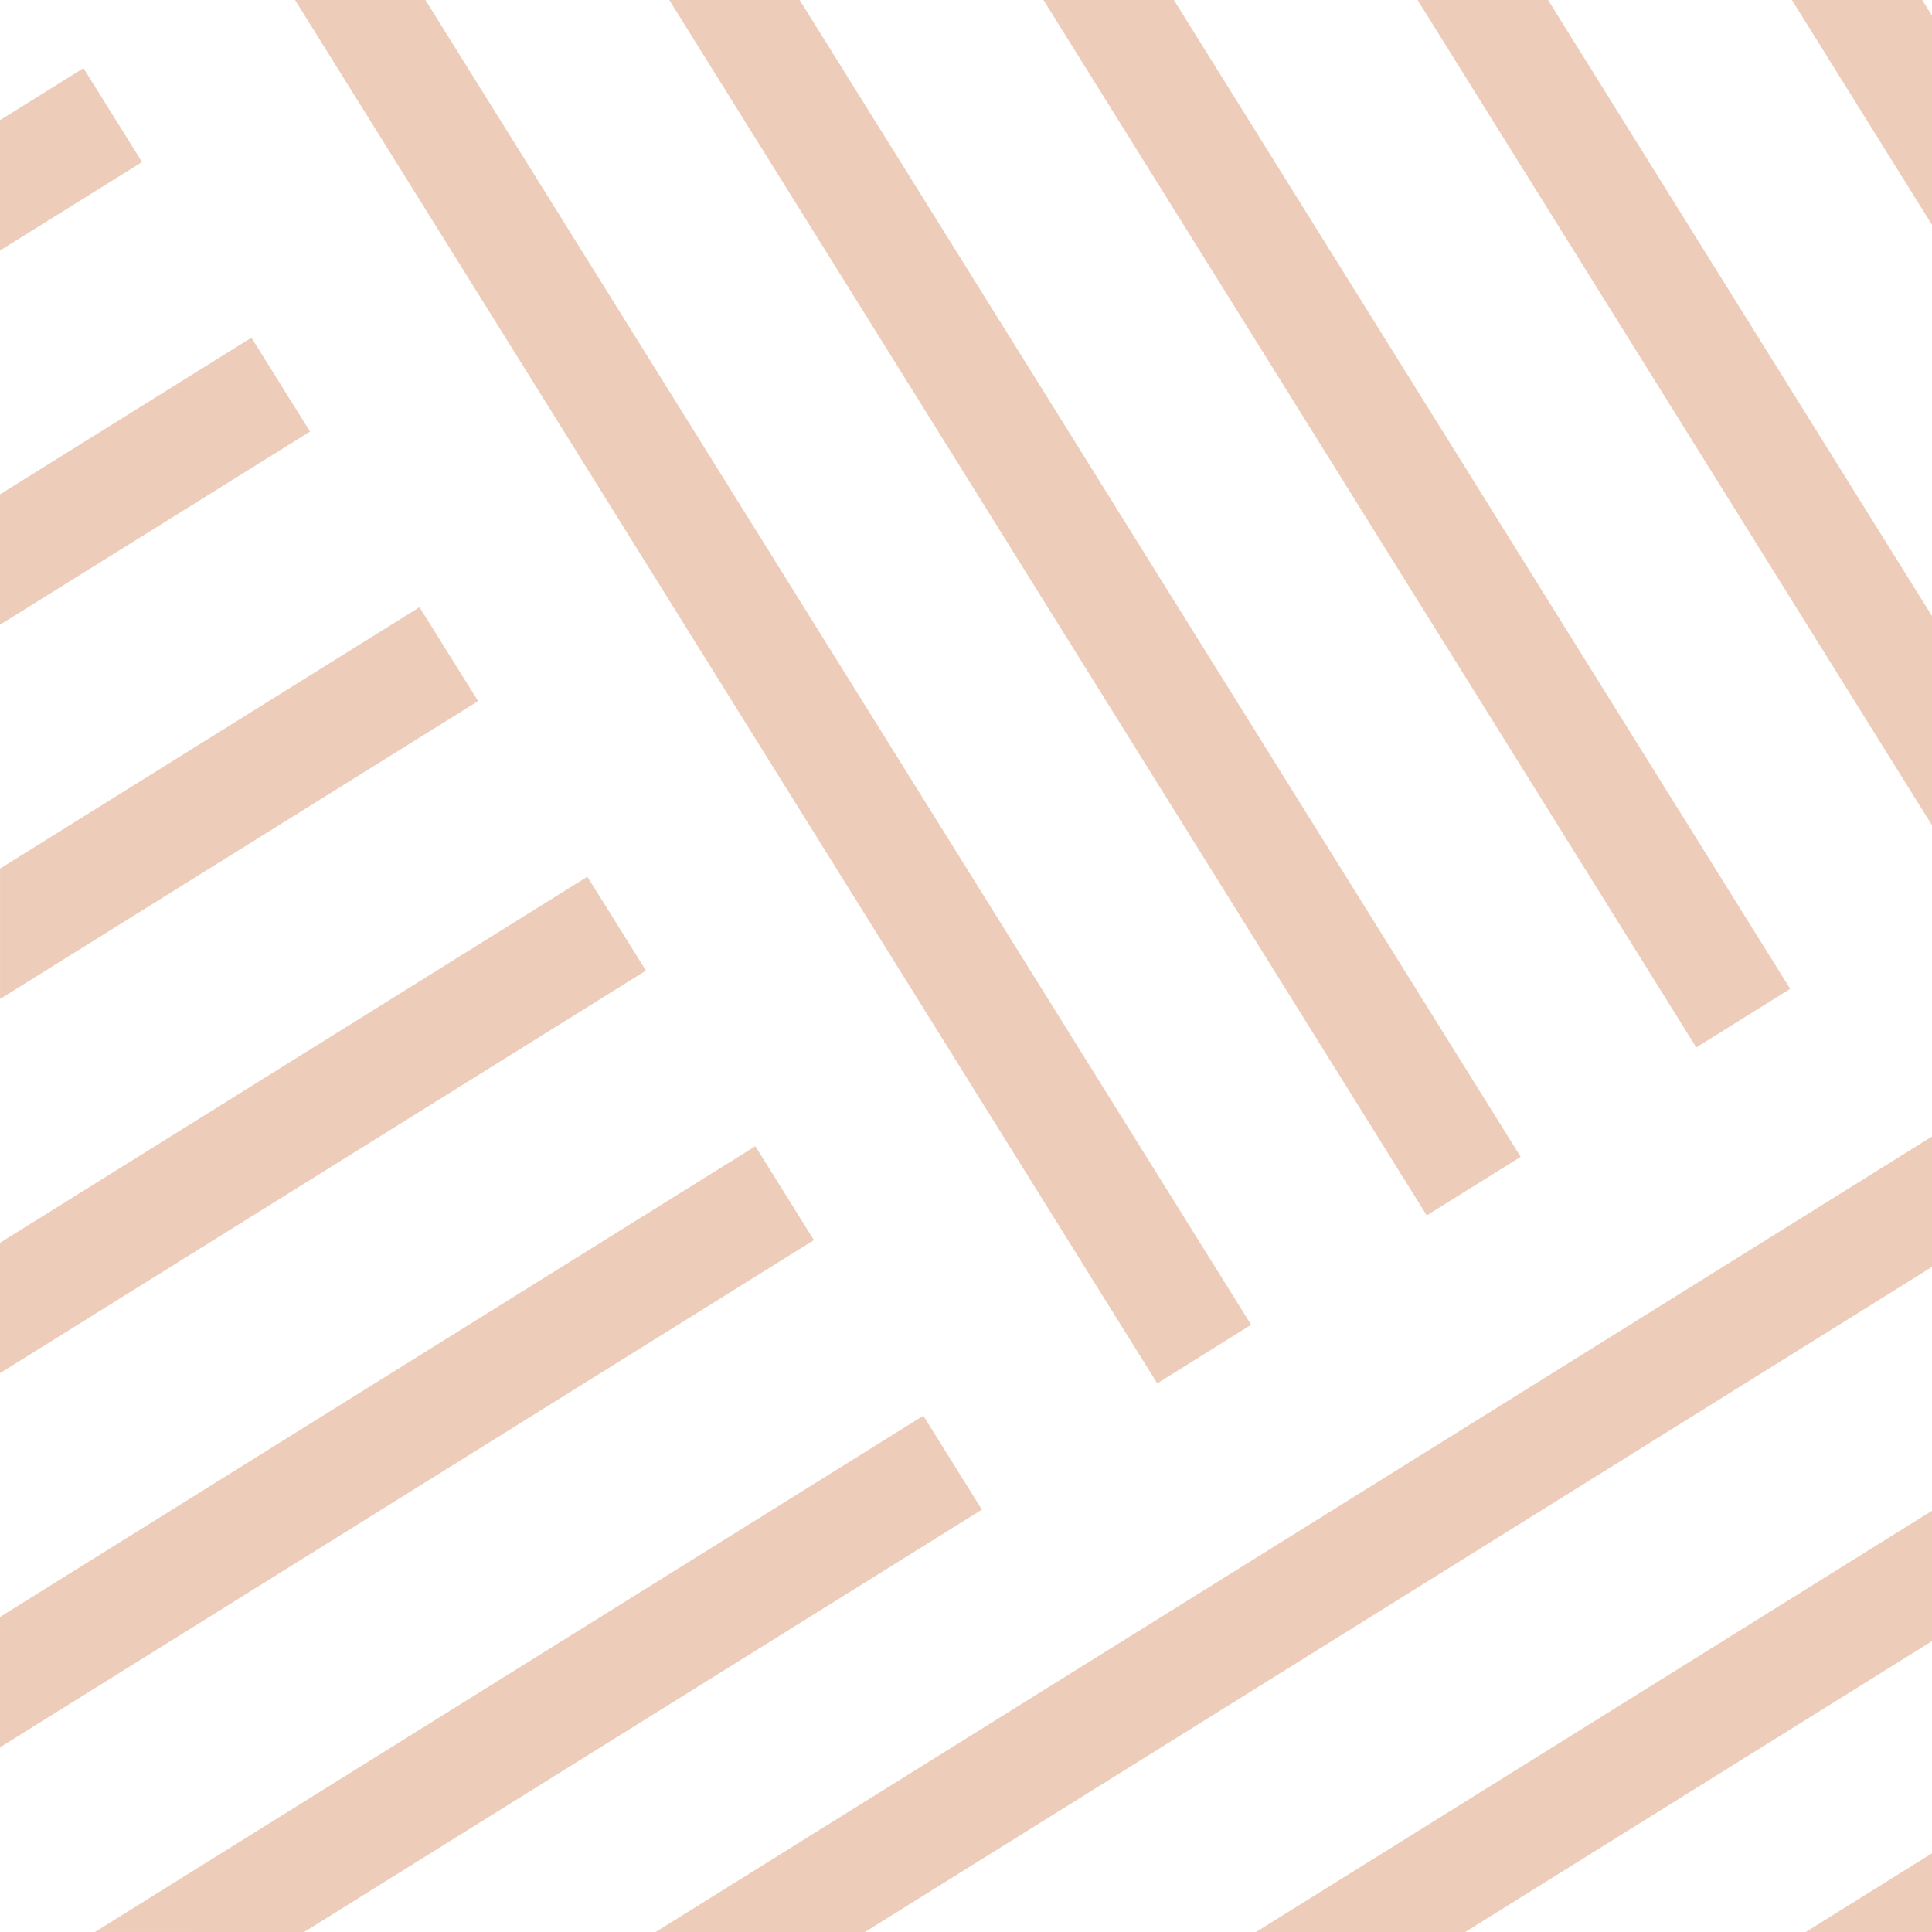 <?xml version="1.0" encoding="UTF-8"?> <svg xmlns="http://www.w3.org/2000/svg" width="75.865" height="75.865" viewBox="0 0 75.865 75.865"><g id="picto" transform="translate(75.865) rotate(90)"><path id="Tracé_30" data-name="Tracé 30" d="M112.135,26.541V18.327L100.714,0H95.594Z" transform="translate(-36.271 0)" fill="#edccb9"></path><path id="Tracé_31" data-name="Tracé 31" d="M41.13,12.661l-2.3-3.687L0,33.175v5.12Z" transform="translate(0 -3.405)" fill="#edccb9"></path><path id="Tracé_32" data-name="Tracé 32" d="M103.151,50.118V41.9L77.035,0h-5.12Z" transform="translate(-27.286 0)" fill="#edccb9"></path><path id="Tracé_33" data-name="Tracé 33" d="M47.726,29.715l-2.3-3.687L0,54.34v5.119Z" transform="translate(0 -9.875)" fill="#edccb9"></path><path id="Tracé_34" data-name="Tracé 34" d="M8.828,0H.614L0,.383V5.5Z" transform="translate(0 0)" fill="#edccb9"></path><path id="Tracé_35" data-name="Tracé 35" d="M32.405,0H24.191L0,15.077V20.2Z" transform="translate(0 0)" fill="#edccb9"></path><path id="Tracé_36" data-name="Tracé 36" d="M120.36,4.955V0h-3.089Z" transform="translate(-44.496 0)" fill="#edccb9"></path><path id="Tracé_37" data-name="Tracé 37" d="M76.215,70.747l-3.687,2.3,18.486,29.663h5.12Z" transform="translate(-27.519 -26.843)" fill="#edccb9"></path><path id="Tracé_38" data-name="Tracé 38" d="M59.161,81.376l-3.687,2.3L69.85,106.741h5.119Z" transform="translate(-21.048 -30.876)" fill="#edccb9"></path><path id="Tracé_39" data-name="Tracé 39" d="M93.269,60.118l-3.687,2.3,20.272,32.527V86.73Z" transform="translate(-33.99 -22.81)" fill="#edccb9"></path><path id="Tracé_40" data-name="Tracé 40" d="M42.108,92l-3.687,2.3,10.265,16.471h5.12Z" transform="translate(-14.578 -34.908)" fill="#edccb9"></path><path id="Tracé_41" data-name="Tracé 41" d="M8,113.262l-3.687,2.3,2.044,3.279h5.119Z" transform="translate(-1.637 -42.974)" fill="#edccb9"></path><path id="Tracé_42" data-name="Tracé 42" d="M25.054,102.633l-3.687,2.3,6.154,9.875h5.119Z" transform="translate(-8.107 -38.941)" fill="#edccb9"></path><path id="Tracé_43" data-name="Tracé 43" d="M54.322,46.769l-2.3-3.687L0,75.506v5.119Z" transform="translate(0 -16.346)" fill="#edccb9"></path></g></svg> 